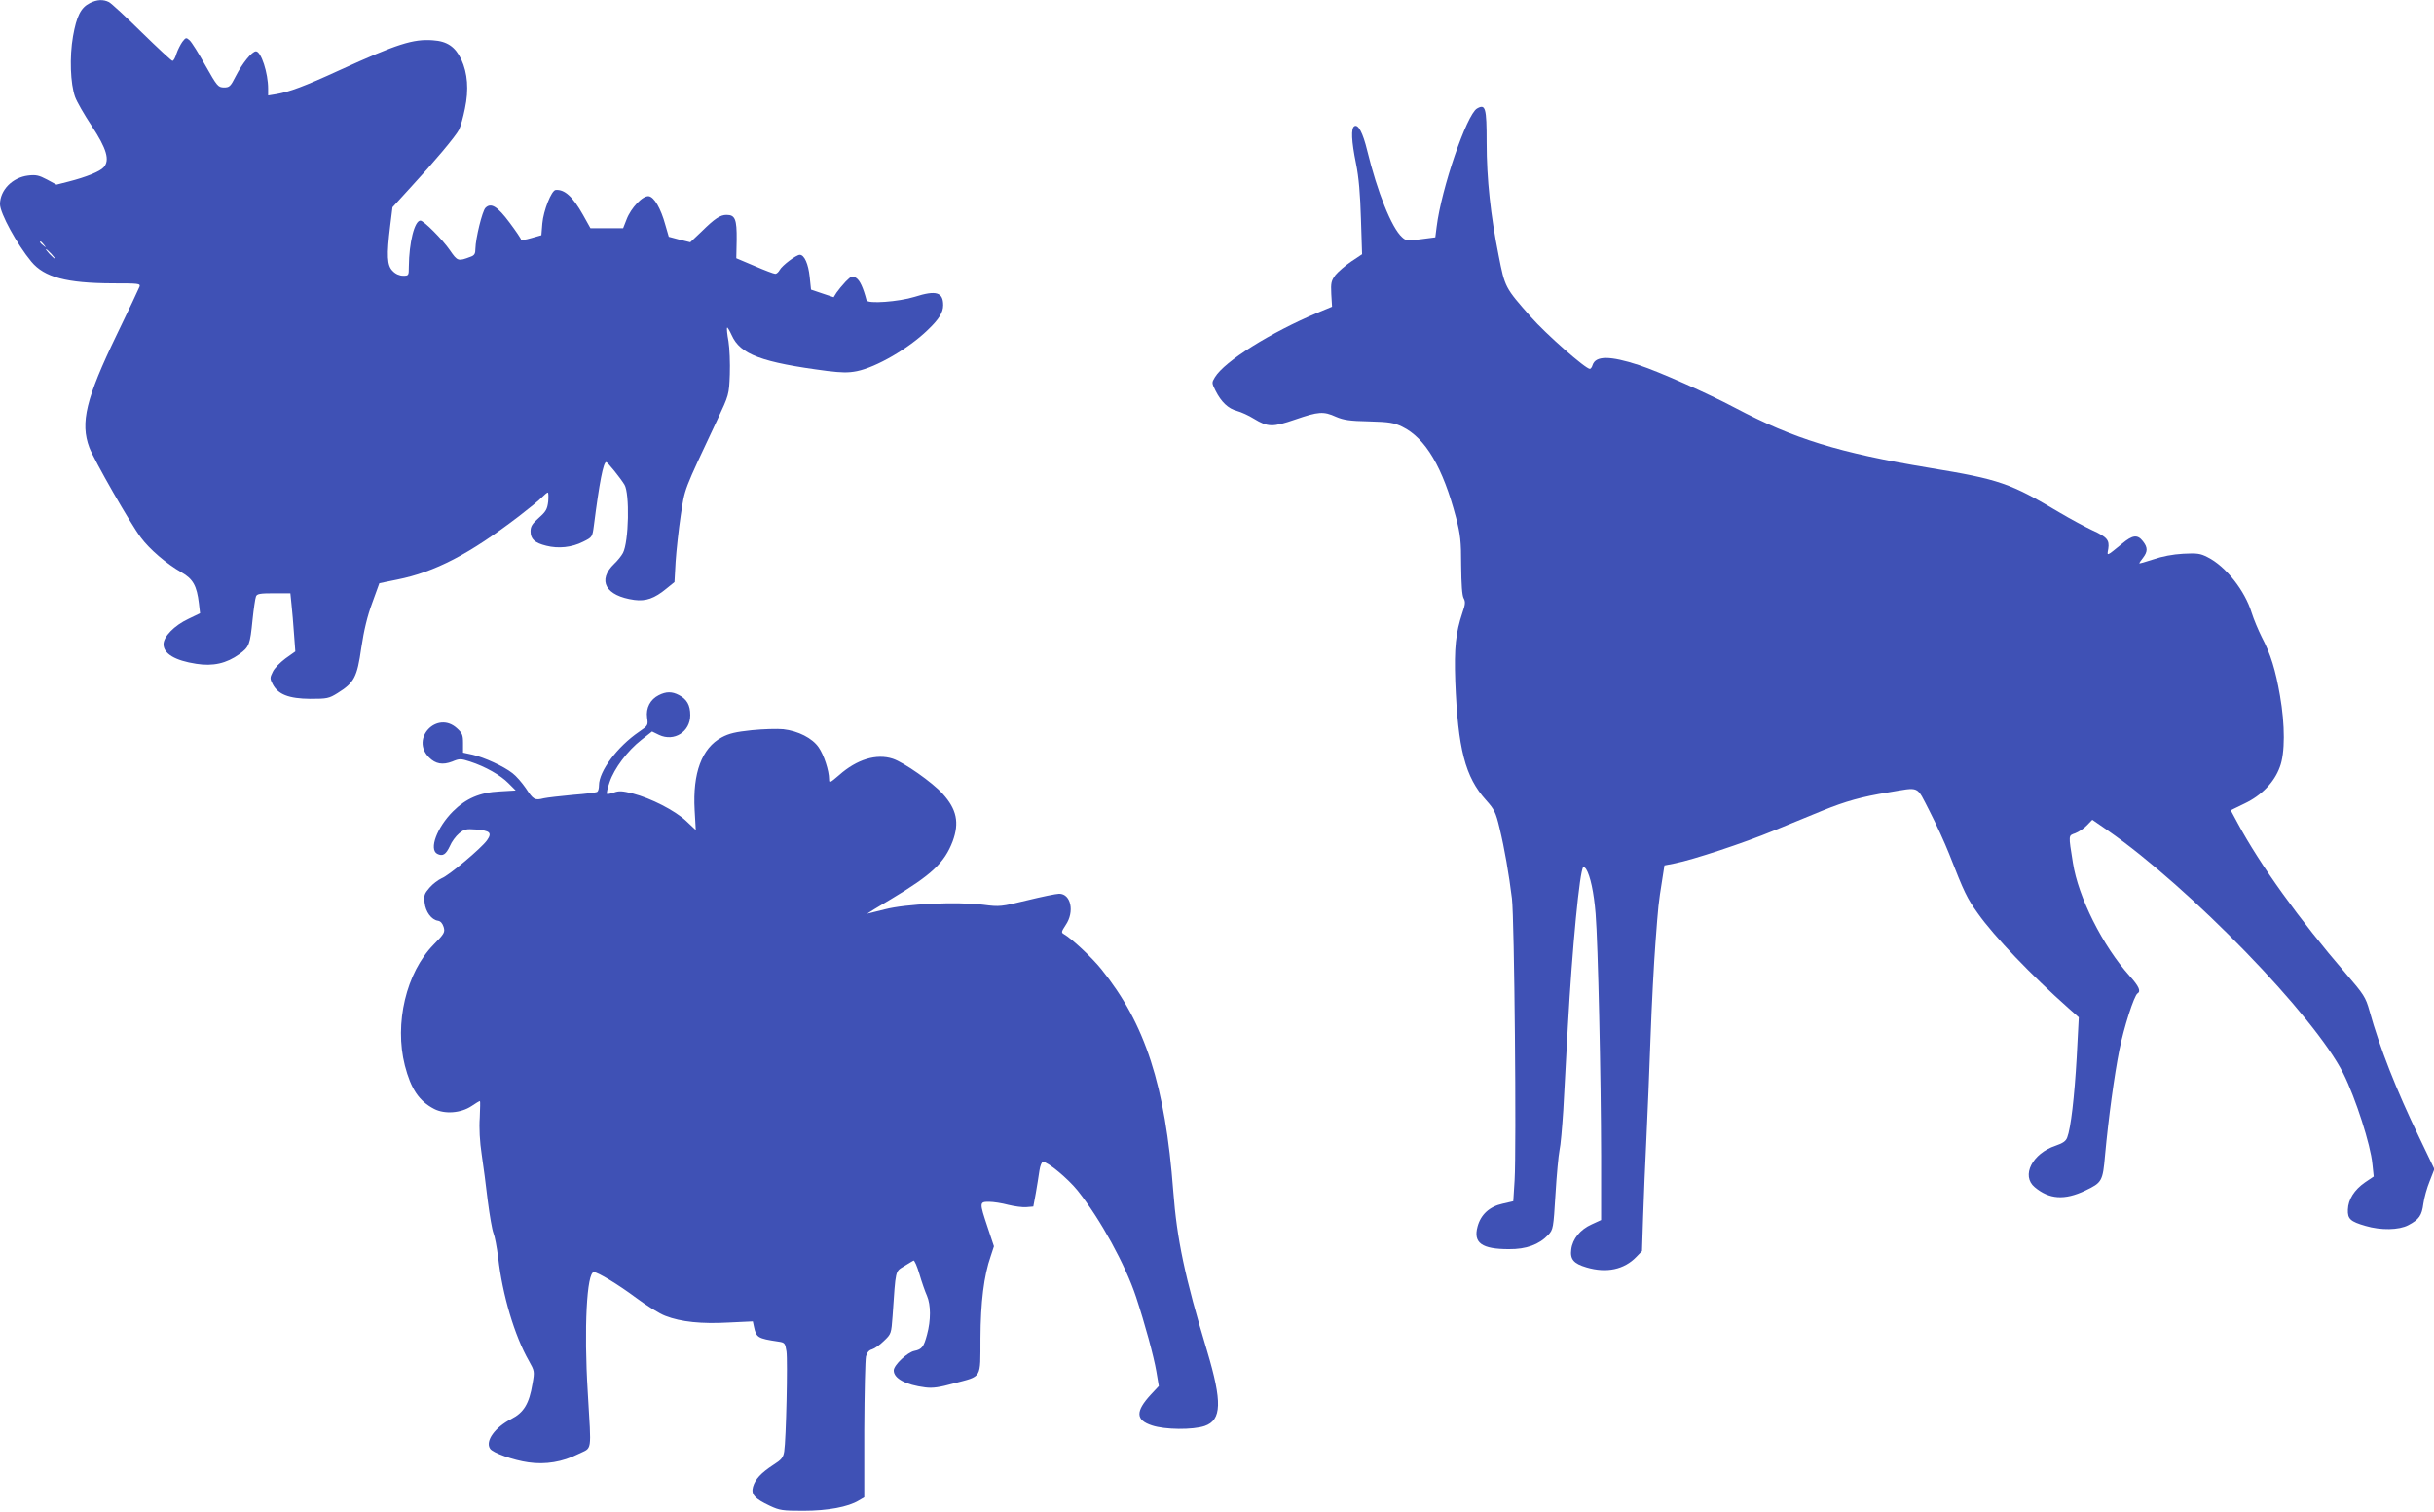 <?xml version="1.0" standalone="no"?>
<!DOCTYPE svg PUBLIC "-//W3C//DTD SVG 20010904//EN"
 "http://www.w3.org/TR/2001/REC-SVG-20010904/DTD/svg10.dtd">
<svg version="1.0" xmlns="http://www.w3.org/2000/svg"
 width="1280pt" height="795pt" viewBox="0 0 1280 795"
 preserveAspectRatio="xMidYMid meet">
<g transform="translate(0,795) scale(0.1,-0.1)"
fill="#3f51b5" stroke="none">
<path d="M473 7934 c-48 -24 -70 -68 -89 -175 -19 -109 -14 -249 11 -319 9
-25 48 -93 87 -152 79 -120 97 -181 63 -218 -20 -22 -91 -51 -185 -75 l-63
-16 -50 27 c-42 22 -57 26 -99 21 -83 -10 -148 -77 -148 -151 0 -47 90 -212
165 -302 68 -82 185 -113 427 -114 136 0 147 -1 142 -17 -4 -10 -57 -124 -120
-253 -162 -336 -193 -463 -144 -594 25 -66 217 -402 271 -473 46 -62 135 -138
212 -182 62 -35 82 -71 93 -164 l6 -52 -62 -30 c-74 -35 -130 -93 -130 -133 0
-50 61 -86 172 -103 88 -14 159 2 227 51 52 38 56 50 69 180 6 58 14 113 18
123 5 14 20 17 94 17 l87 0 6 -59 c4 -32 9 -101 13 -153 l7 -94 -52 -37 c-28
-21 -59 -52 -67 -71 -15 -30 -15 -35 0 -64 28 -54 85 -76 197 -77 89 0 99 2
144 30 88 55 103 83 125 238 14 94 32 168 58 238 l37 102 93 19 c200 40 379
133 642 334 52 40 106 84 119 98 14 14 28 26 32 26 3 0 4 -21 2 -47 -5 -41
-12 -53 -49 -86 -35 -31 -44 -45 -44 -71 0 -41 22 -61 83 -76 63 -16 134 -9
193 21 49 24 49 25 57 84 29 228 50 335 65 335 7 0 74 -83 96 -119 28 -46 23
-300 -8 -359 -8 -15 -28 -40 -45 -56 -92 -88 -47 -170 105 -191 61 -8 106 8
169 60 l42 34 6 108 c4 59 16 169 27 243 22 145 12 119 193 504 60 129 61 130
65 237 2 59 -1 137 -7 174 -7 37 -10 69 -7 72 2 3 13 -16 24 -40 45 -101 157
-143 503 -188 75 -9 110 -10 155 -1 103 21 272 119 372 216 60 57 82 93 82
131 0 69 -37 80 -150 44 -84 -26 -248 -38 -253 -18 -18 68 -35 104 -54 117
-21 13 -25 12 -56 -19 -18 -19 -39 -45 -48 -58 l-15 -24 -60 20 -59 20 -7 67
c-7 68 -28 116 -52 116 -19 0 -93 -56 -106 -80 -6 -11 -16 -20 -23 -20 -7 0
-55 18 -108 41 l-97 41 2 97 c1 108 -8 131 -53 131 -33 0 -61 -18 -133 -89
l-58 -55 -57 14 -56 15 -18 62 c-24 88 -59 147 -87 151 -31 5 -94 -61 -117
-122 l-18 -46 -86 0 -86 0 -39 70 c-54 96 -97 135 -144 131 -22 -2 -64 -108
-70 -176 l-5 -62 -53 -15 c-30 -9 -54 -12 -54 -8 0 5 -27 45 -60 89 -64 86
-98 107 -127 78 -17 -17 -52 -161 -53 -215 0 -26 -5 -35 -25 -42 -66 -25 -69
-24 -109 34 -39 57 -138 156 -155 156 -31 0 -60 -116 -61 -242 0 -47 -1 -48
-30 -48 -19 0 -40 9 -55 25 -30 29 -32 82 -13 238 l12 97 94 103 c123 133 238
270 256 305 8 16 22 66 31 111 21 100 14 186 -19 258 -32 67 -74 96 -149 101
-105 8 -188 -19 -491 -157 -187 -86 -264 -114 -333 -126 l-43 -7 0 36 c0 82
-37 196 -64 196 -21 0 -72 -63 -106 -130 -28 -55 -33 -60 -63 -60 -30 1 -35 6
-97 116 -35 63 -72 122 -83 132 -18 16 -20 15 -38 -8 -10 -14 -24 -42 -31 -62
-6 -21 -15 -38 -21 -38 -5 0 -77 67 -161 149 -83 82 -161 154 -173 160 -30 15
-62 14 -100 -5z m-242 -1271 c13 -16 12 -17 -3 -4 -17 13 -22 21 -14 21 2 0
10 -8 17 -17z m39 -48 c13 -14 21 -25 18 -25 -2 0 -15 11 -28 25 -13 14 -21
25 -18 25 2 0 15 -11 28 -25z"/>
<path d="M7767 7379 c-54 -32 -187 -420 -212 -622 l-7 -55 -77 -10 c-70 -9
-78 -8 -98 11 -55 49 -130 238 -183 455 -23 95 -48 141 -68 128 -18 -11 -15
-78 9 -196 15 -73 22 -161 26 -291 l6 -186 -57 -38 c-31 -21 -68 -53 -83 -71
-22 -30 -25 -41 -22 -100 l4 -67 -75 -31 c-251 -106 -490 -256 -541 -340 -17
-28 -17 -30 3 -70 30 -60 67 -95 113 -107 22 -6 62 -24 89 -41 74 -45 99 -45
218 -4 122 42 148 44 214 14 40 -17 72 -22 173 -24 109 -3 131 -7 175 -28 123
-60 214 -215 283 -478 23 -89 27 -124 27 -253 1 -99 5 -157 13 -171 10 -18 9
-32 -6 -75 -36 -108 -44 -184 -38 -363 14 -355 52 -502 162 -624 43 -48 51
-63 71 -147 26 -107 49 -241 65 -370 13 -106 24 -1316 14 -1481 l-7 -111 -56
-13 c-69 -15 -115 -57 -132 -121 -23 -85 22 -118 165 -118 91 -1 159 24 207
75 26 28 27 34 38 214 6 102 16 205 21 230 6 25 14 119 20 210 5 91 16 289 24
441 23 415 62 820 81 839 3 2 9 -2 15 -10 22 -35 41 -123 50 -235 13 -159 28
-855 29 -1276 l0 -335 -50 -23 c-60 -27 -100 -76 -107 -131 -7 -52 12 -75 80
-95 105 -31 198 -12 263 56 l29 30 6 182 c3 100 11 283 17 407 6 124 16 365
22 535 6 171 18 396 26 500 15 198 15 201 35 327 l12 77 56 11 c92 18 362 107
519 172 81 33 196 80 256 105 123 50 206 73 346 96 170 28 146 39 217 -98 34
-66 80 -167 103 -225 80 -204 93 -232 151 -313 86 -122 284 -328 478 -500 l53
-47 -11 -210 c-12 -210 -31 -373 -50 -422 -7 -19 -23 -30 -61 -43 -123 -41
-182 -158 -110 -218 76 -64 157 -70 266 -18 88 42 92 49 104 186 18 195 49
421 75 552 24 120 78 288 96 299 19 11 7 38 -42 92 -142 159 -270 414 -298
595 -24 150 -24 142 12 155 18 7 46 25 62 42 l28 29 81 -56 c432 -300 1089
-977 1239 -1278 65 -130 144 -377 153 -476 l7 -66 -46 -31 c-56 -39 -88 -89
-90 -143 -2 -49 13 -63 93 -86 81 -24 176 -22 225 4 57 30 71 51 79 113 4 30
19 84 33 118 l25 64 -80 167 c-121 251 -207 470 -261 664 -21 74 -29 86 -127
200 -242 281 -448 568 -567 789 l-36 67 74 36 c88 42 155 111 184 191 28 72
28 221 1 376 -23 133 -49 219 -96 308 -18 36 -42 93 -53 128 -36 117 -136 244
-232 292 -37 19 -54 22 -128 18 -55 -3 -112 -14 -158 -30 -40 -13 -73 -23 -73
-20 0 2 9 15 20 29 25 33 25 54 -1 87 -28 36 -54 33 -108 -12 -86 -70 -81 -68
-74 -28 7 46 -6 62 -85 98 -34 16 -111 57 -170 92 -262 156 -317 175 -687 236
-476 79 -711 152 -1020 315 -145 77 -402 191 -506 225 -153 50 -228 50 -244 0
-3 -11 -10 -20 -14 -20 -23 0 -232 184 -311 274 -135 153 -136 154 -169 323
-42 209 -63 402 -63 593 0 184 -6 205 -51 179z"/>
<path d="M3464 4294 c-44 -22 -68 -67 -61 -118 6 -41 5 -42 -43 -75 -114 -78
-210 -207 -210 -281 0 -16 -4 -31 -9 -34 -5 -4 -62 -11 -128 -16 -65 -6 -134
-14 -153 -18 -48 -12 -55 -8 -95 53 -20 29 -51 65 -70 79 -47 37 -149 83 -209
97 l-51 11 0 50 c0 43 -4 53 -33 79 -104 93 -245 -55 -146 -154 35 -35 72 -41
122 -22 38 16 45 16 94 0 80 -26 161 -72 202 -114 l38 -38 -84 -5 c-104 -5
-178 -37 -246 -105 -84 -84 -127 -199 -83 -223 29 -15 46 -4 67 41 9 22 31 52
48 66 26 22 37 25 88 21 75 -6 87 -17 59 -57 -30 -42 -200 -185 -239 -200 -17
-8 -46 -29 -63 -49 -27 -31 -31 -41 -26 -79 5 -48 36 -90 70 -95 14 -2 24 -14
30 -33 8 -28 4 -35 -53 -93 -144 -147 -207 -414 -151 -635 32 -124 75 -188
155 -229 55 -28 139 -22 195 15 22 15 42 27 45 27 2 0 1 -39 -1 -87 -4 -55 0
-128 10 -193 9 -58 23 -168 32 -245 10 -77 23 -153 30 -170 7 -16 18 -75 25
-130 22 -194 86 -410 161 -541 30 -54 31 -55 19 -122 -17 -104 -46 -151 -111
-184 -86 -44 -138 -116 -112 -156 13 -22 123 -61 202 -72 90 -13 179 2 261 43
76 38 70 -2 51 325 -21 336 -5 632 32 632 21 0 128 -65 222 -135 55 -41 124
-84 154 -95 82 -32 191 -43 333 -35 l127 6 6 -28 c12 -57 20 -62 127 -78 35
-5 37 -8 44 -52 7 -49 -2 -464 -12 -526 -5 -32 -14 -43 -58 -71 -64 -42 -94
-74 -106 -115 -11 -40 8 -62 89 -100 51 -24 67 -26 176 -26 127 0 235 20 291
54 l29 17 0 355 c1 195 5 368 9 386 6 21 16 33 32 37 13 4 41 23 62 44 39 37
39 38 46 132 17 247 13 232 60 261 22 14 45 27 50 30 5 2 19 -30 31 -71 12
-41 30 -93 40 -115 20 -47 21 -127 0 -204 -17 -64 -27 -77 -66 -85 -37 -7
-109 -75 -109 -103 0 -42 63 -76 166 -89 39 -5 74 0 150 21 151 40 139 21 140
236 1 192 18 330 54 433 l17 52 -33 99 c-44 132 -44 135 7 135 23 0 68 -7 101
-16 33 -8 76 -14 96 -12 l36 3 13 70 c7 39 15 91 19 118 4 27 12 47 19 47 26
0 132 -89 182 -151 120 -151 251 -390 307 -559 47 -142 94 -315 107 -392 l13
-77 -42 -45 c-82 -89 -80 -134 6 -162 68 -23 215 -24 277 -3 90 31 93 126 13
394 -118 392 -159 589 -178 840 -42 557 -147 882 -379 1169 -50 62 -156 161
-197 184 -14 8 -12 13 10 47 48 70 28 165 -34 165 -16 0 -92 -16 -170 -35
-135 -33 -144 -34 -228 -23 -142 17 -409 5 -519 -24 -51 -13 -93 -23 -93 -23
0 1 57 36 128 78 212 127 279 190 322 303 36 98 21 169 -53 250 -54 60 -204
165 -262 184 -85 28 -189 -3 -282 -86 -49 -42 -53 -44 -53 -22 0 45 -27 128
-55 168 -33 48 -107 86 -186 95 -31 3 -105 1 -165 -5 -85 -9 -120 -17 -159
-38 -104 -56 -153 -187 -142 -382 l6 -105 -51 48 c-59 55 -184 119 -280 144
-56 14 -73 15 -100 5 -17 -6 -34 -9 -36 -7 -3 3 3 31 14 62 24 72 94 165 167
222 l56 44 37 -18 c79 -37 164 16 164 104 0 53 -18 84 -60 106 -36 19 -67 19
-106 -1z"/>
</g>
</svg>
